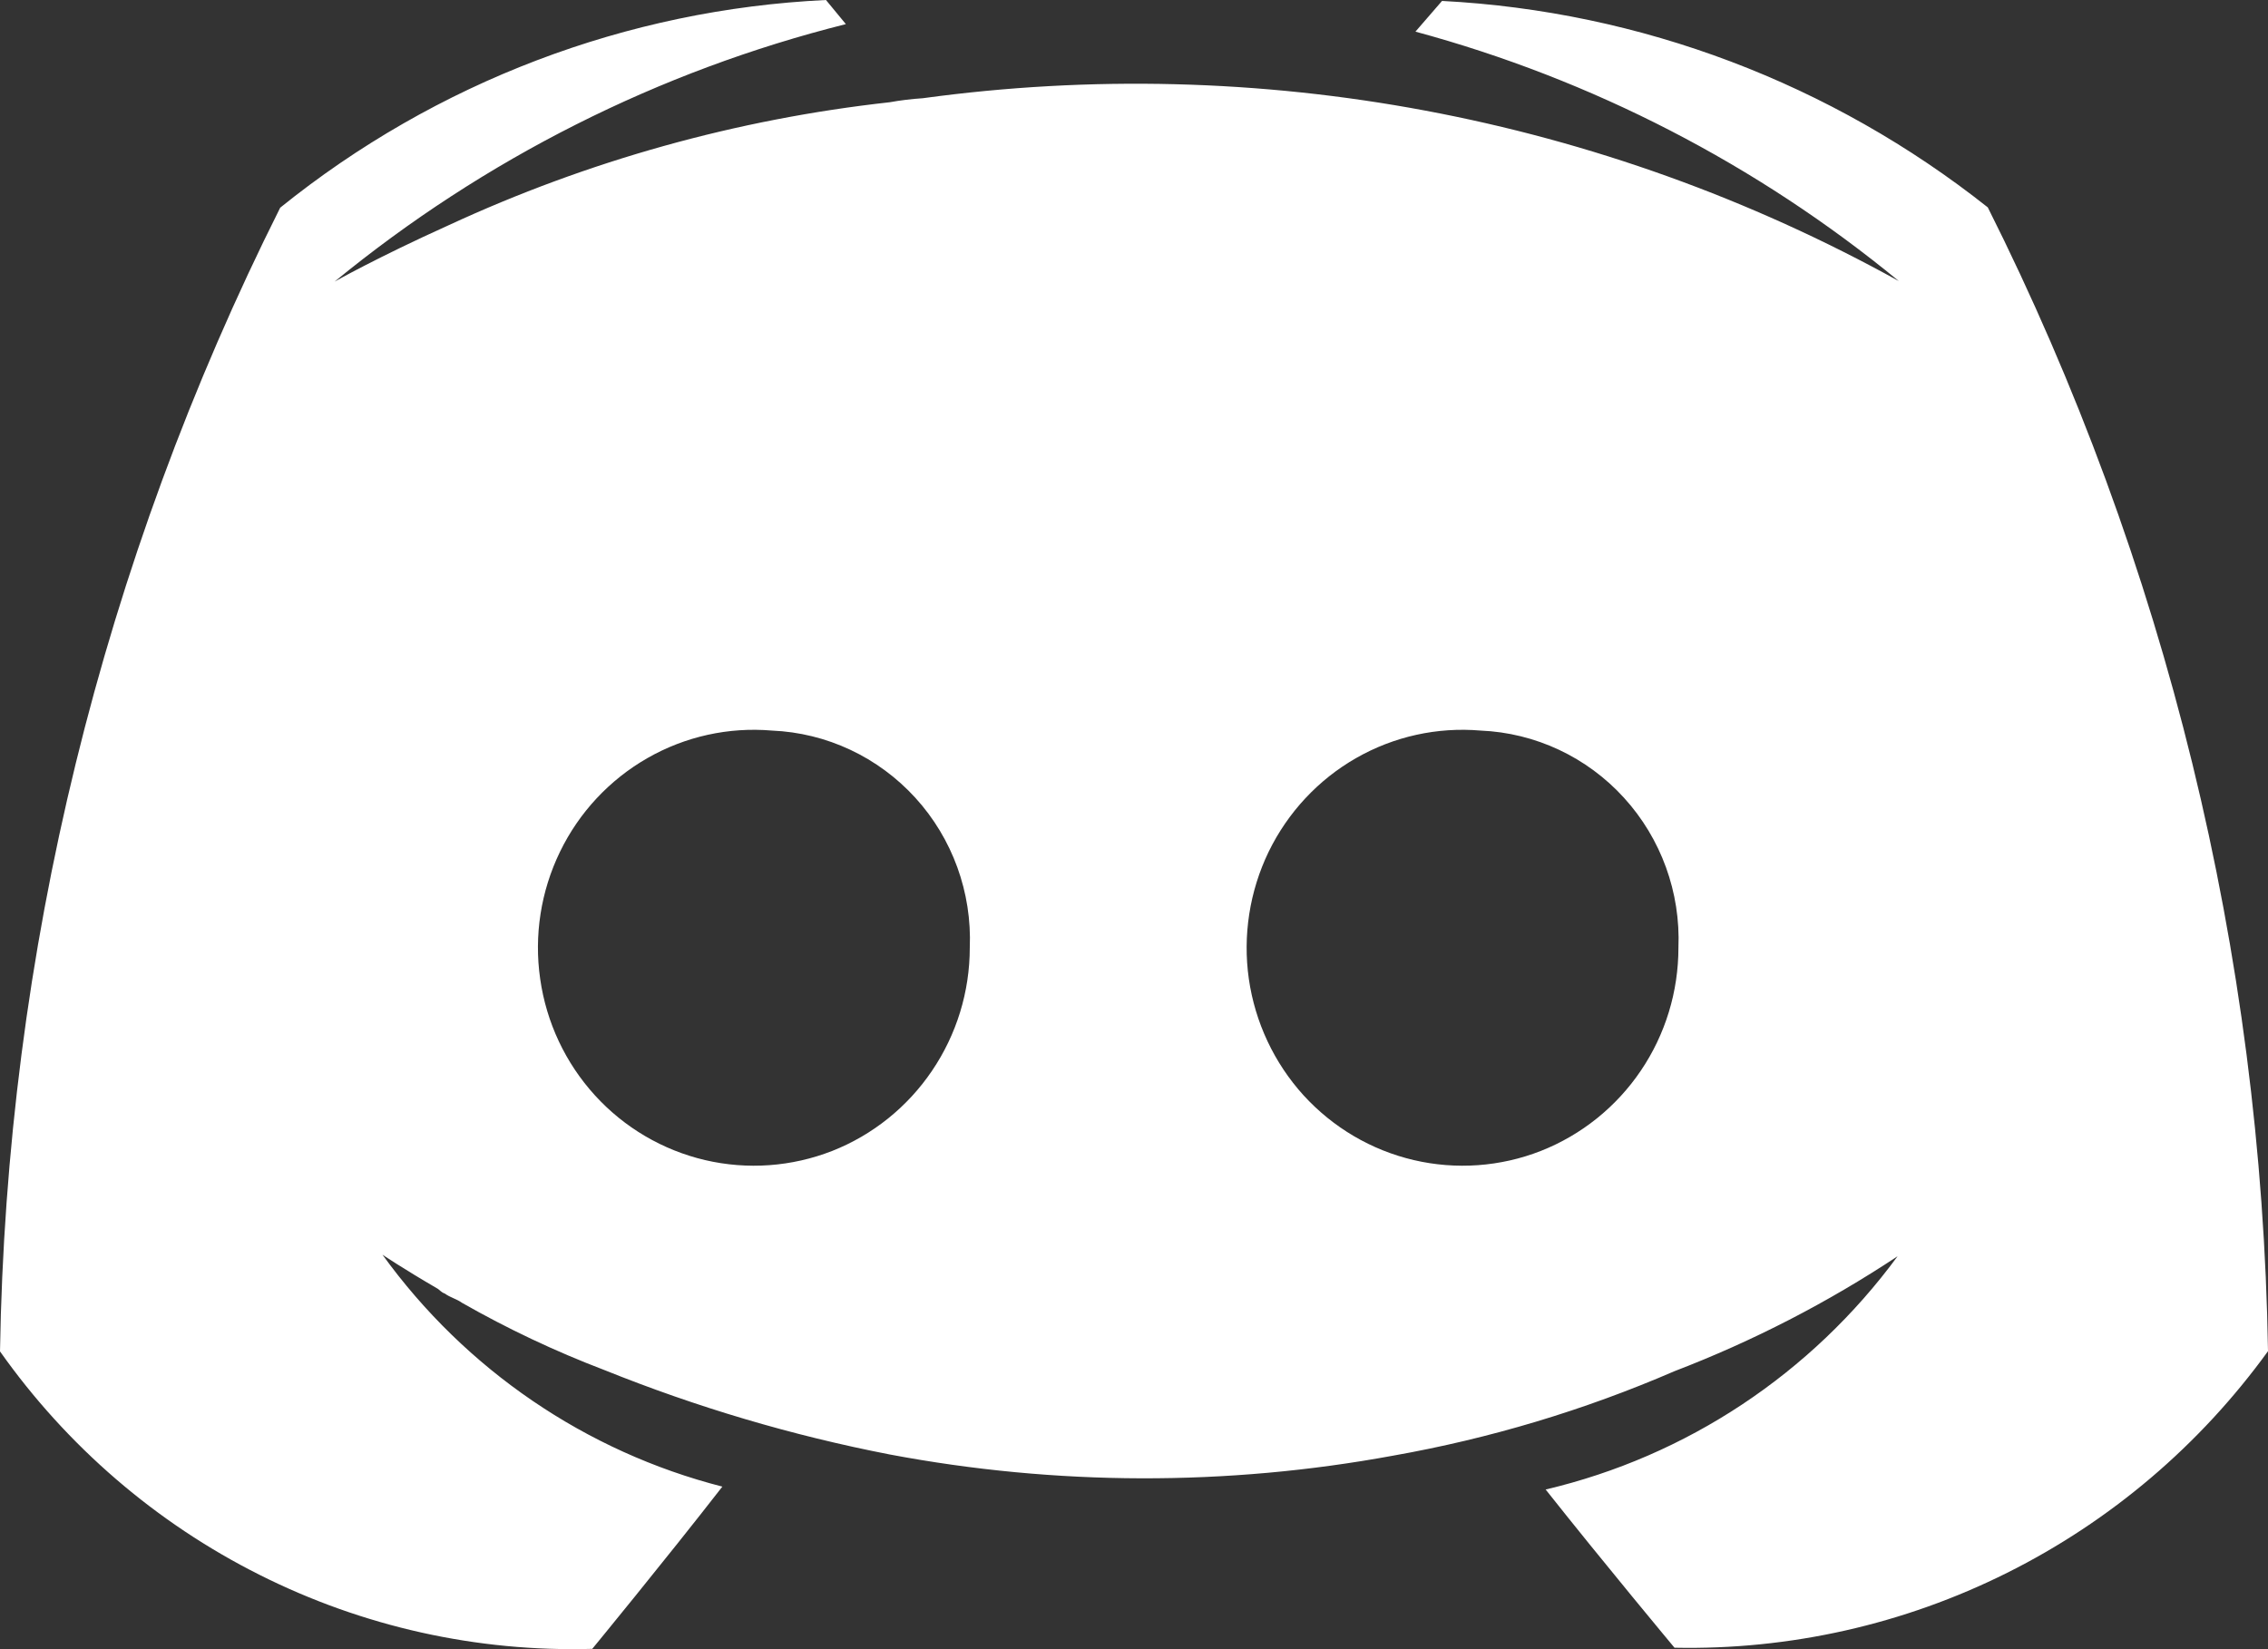 <svg width="22" height="16" viewBox="0 0 22 16" fill="none" xmlns="http://www.w3.org/2000/svg">
<rect x="0" y="0" width="22" height="16" fill="#333333" stroke="none"/>
<path d="M16.243 15.986C16.243 15.986 15.56 15.167 14.993 14.451C16.361 14.129 17.57 13.327 18.407 12.188C17.728 12.638 17.002 13.012 16.243 13.303C15.367 13.682 14.45 13.957 13.511 14.123C11.897 14.42 10.243 14.415 8.63 14.111C7.683 13.927 6.756 13.652 5.86 13.291C5.385 13.11 4.924 12.892 4.482 12.64C4.43 12.602 4.366 12.588 4.315 12.55C4.277 12.537 4.263 12.511 4.237 12.498C3.902 12.303 3.71 12.173 3.71 12.173C4.516 13.288 5.682 14.084 7.007 14.423C6.44 15.152 5.745 15.997 5.745 15.997C4.626 16.029 3.518 15.782 2.516 15.278C1.514 14.775 0.65 14.031 0 13.111C0.062 9.252 0.991 5.458 2.718 2.015C4.228 0.797 6.081 0.092 8.012 0L8.205 0.234C6.39 0.689 4.697 1.542 3.246 2.732C3.246 2.732 3.658 2.498 4.35 2.186C5.704 1.559 7.149 1.156 8.63 0.992C8.736 0.973 8.843 0.96 8.951 0.953C12.214 0.507 15.532 1.128 18.419 2.727C17.043 1.595 15.445 0.771 13.73 0.307L13.988 0.009C15.915 0.109 17.764 0.809 19.282 2.012C21.009 5.455 21.938 9.25 22 13.109C21.34 14.021 20.473 14.758 19.47 15.259C18.468 15.76 17.361 16.009 16.243 15.986ZM7.488 7.088C7.068 7.052 6.647 7.145 6.28 7.355C5.913 7.565 5.617 7.882 5.432 8.264C5.246 8.647 5.179 9.077 5.24 9.498C5.3 9.92 5.485 10.313 5.771 10.627C6.056 10.94 6.429 11.159 6.839 11.255C7.25 11.351 7.68 11.32 8.073 11.166C8.466 11.011 8.803 10.74 9.041 10.388C9.279 10.037 9.407 9.621 9.407 9.195C9.429 8.659 9.239 8.135 8.879 7.74C8.519 7.345 8.019 7.11 7.488 7.088ZM14.362 7.088C13.942 7.052 13.521 7.145 13.154 7.355C12.787 7.565 12.492 7.882 12.306 8.264C12.121 8.647 12.054 9.077 12.114 9.498C12.175 9.92 12.36 10.313 12.645 10.627C12.931 10.94 13.303 11.159 13.714 11.255C14.124 11.351 14.555 11.32 14.947 11.166C15.34 11.011 15.678 10.74 15.916 10.388C16.154 10.037 16.281 9.621 16.281 9.195C16.303 8.659 16.113 8.135 15.753 7.74C15.394 7.345 14.893 7.11 14.362 7.088Z" fill="white"/>
</svg>
